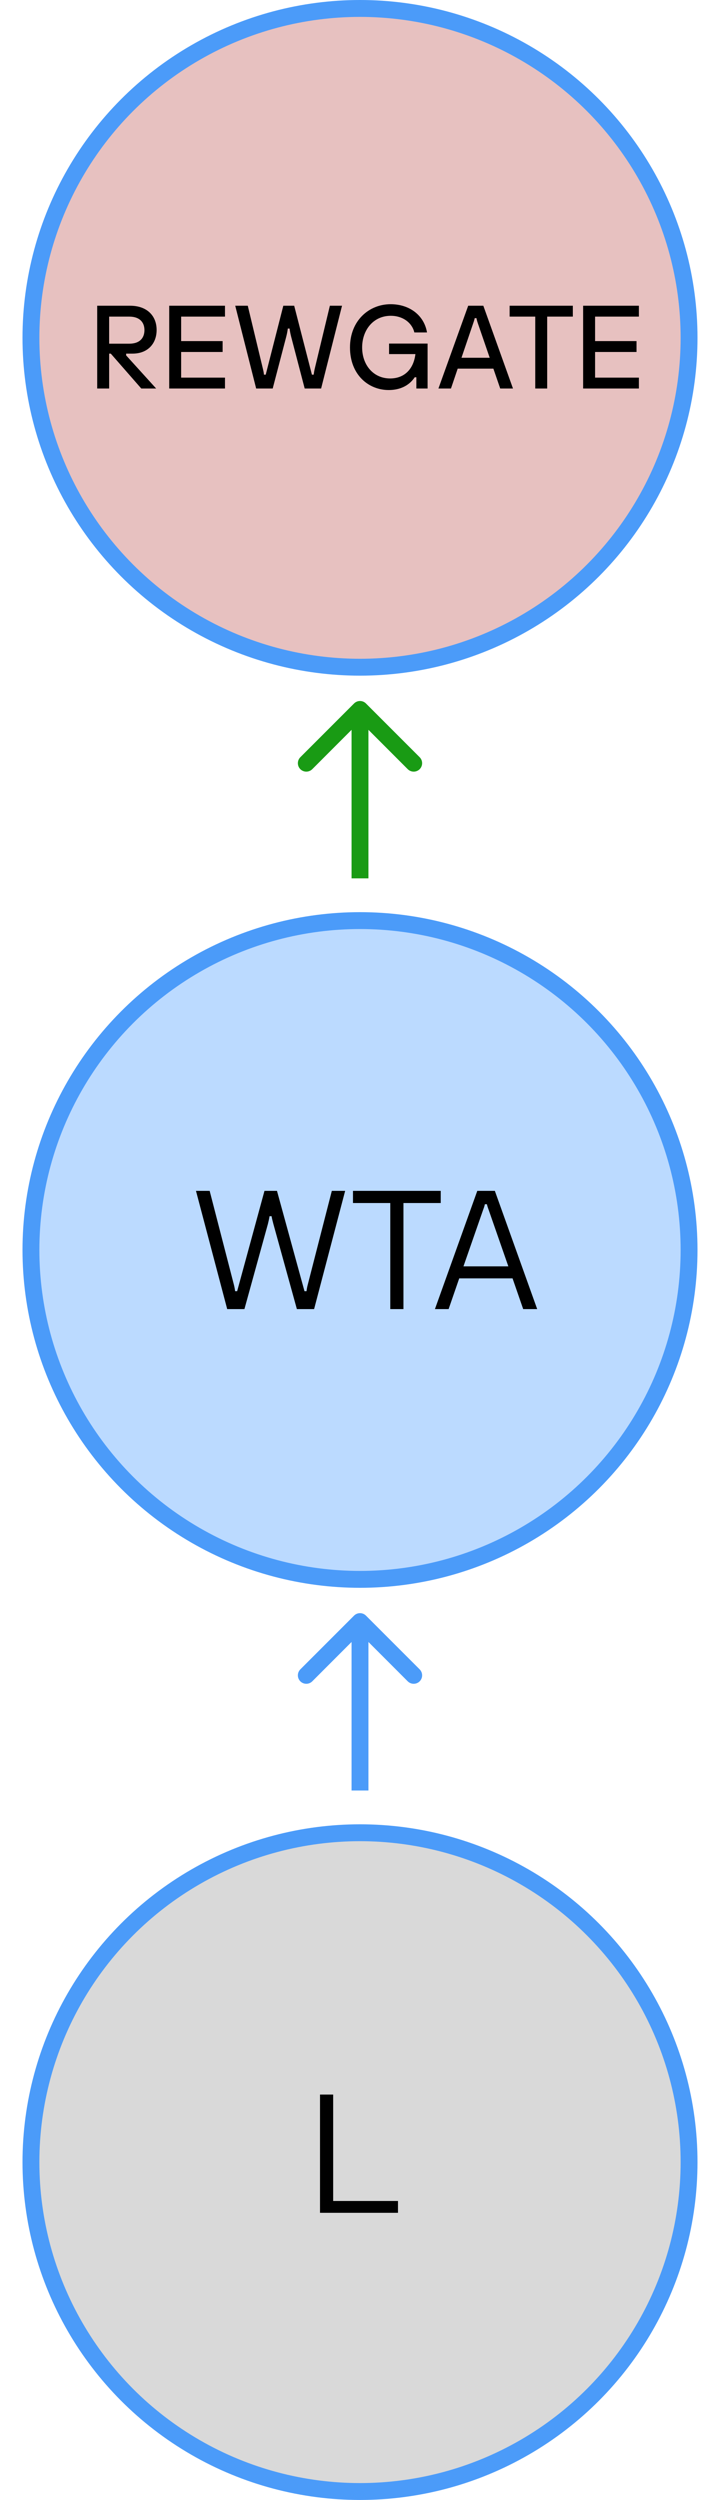 <svg width="32" height="111" viewBox="0 0 32 111" fill="none" xmlns="http://www.w3.org/2000/svg">
<circle cx="16" cy="15" r="14.625" fill="#E7C1C0" stroke="#4B9BF9" stroke-width="0.75"/>
<path d="M5.895 15.701H5.606V15.78L6.94 17.25H6.279L4.924 15.701H4.851V17.25H4.32V13.575H5.785C6.525 13.575 6.961 14.016 6.961 14.651C6.961 15.26 6.562 15.701 5.895 15.701ZM4.851 14.058V15.26H5.748C6.215 15.26 6.42 15.003 6.42 14.656C6.42 14.32 6.215 14.058 5.748 14.058H4.851ZM9.999 17.25H7.521V13.575H9.999V14.058H8.051V15.145H9.894V15.628H8.051V16.767H9.999V17.25ZM12.12 17.25H11.385L10.455 13.575H11.012L11.689 16.394C11.705 16.462 11.721 16.526 11.731 16.636H11.81L12.592 13.575H13.075L13.863 16.636H13.941C13.957 16.526 13.968 16.462 13.983 16.394L14.661 13.575H15.201L14.272 17.25H13.542L12.939 14.945C12.912 14.835 12.891 14.746 12.87 14.588H12.792C12.771 14.746 12.75 14.835 12.723 14.945L12.12 17.25ZM17.277 17.318C16.368 17.318 15.555 16.631 15.555 15.428C15.555 14.236 16.4 13.507 17.361 13.507C18.206 13.507 18.852 14.005 18.978 14.761H18.416C18.311 14.32 17.891 14.021 17.371 14.021C16.584 14.021 16.095 14.662 16.095 15.428C16.095 16.2 16.589 16.804 17.34 16.804C17.954 16.804 18.379 16.41 18.463 15.722H17.292V15.255H19.004V17.25H18.505V16.751H18.432C18.148 17.177 17.697 17.318 17.277 17.318ZM22.799 17.25H22.232L21.928 16.368H20.342L20.043 17.25H19.486L20.809 13.575H21.481L22.799 17.25ZM21.019 14.389L20.51 15.885H21.765L21.25 14.389C21.219 14.3 21.193 14.221 21.177 14.126H21.098C21.077 14.221 21.051 14.3 21.019 14.389ZM24.319 17.25H23.789V14.058H22.65V13.575H25.459V14.058H24.319V17.25ZM28.395 17.25H25.917V13.575H28.395V14.058H26.448V15.145H28.29V15.628H26.448V16.767H28.395V17.25Z" fill="black"/>
<path d="M16.265 31.235C16.119 31.088 15.881 31.088 15.735 31.235L13.348 33.621C13.202 33.768 13.202 34.005 13.348 34.152C13.495 34.298 13.732 34.298 13.879 34.152L16 32.03L18.121 34.152C18.268 34.298 18.505 34.298 18.652 34.152C18.798 34.005 18.798 33.768 18.652 33.621L16.265 31.235ZM16.375 39V31.5H15.625V39H16.375Z" fill="#199B14"/>
<circle cx="16" cy="55.5" r="14.625" fill="#BBDAFF" stroke="#4B9BF9" stroke-width="0.75"/>
<path d="M10.863 58.125H10.098L8.71 52.875H9.318L10.398 57.053C10.42 57.142 10.435 57.218 10.45 57.33H10.54L11.755 52.875H12.31L13.533 57.33H13.623C13.637 57.218 13.652 57.142 13.675 57.053L14.748 52.875H15.34L13.96 58.125H13.195L12.152 54.352C12.123 54.233 12.092 54.135 12.07 54H11.98C11.957 54.135 11.935 54.233 11.905 54.352L10.863 58.125ZM17.931 58.125H17.346V53.415H15.688V52.875H19.588V53.415H17.931V58.125ZM23.875 58.125H23.253L22.78 56.76H20.41L19.938 58.125H19.33L21.213 52.875H21.993L23.875 58.125ZM21.46 53.752L20.598 56.227H22.593L21.73 53.752C21.693 53.648 21.663 53.572 21.64 53.468H21.55C21.528 53.572 21.498 53.648 21.46 53.752Z" fill="black"/>
<path d="M16.265 71.735C16.119 71.588 15.881 71.588 15.735 71.735L13.348 74.121C13.202 74.268 13.202 74.505 13.348 74.652C13.495 74.798 13.732 74.798 13.879 74.652L16 72.53L18.121 74.652C18.268 74.798 18.505 74.798 18.652 74.652C18.798 74.505 18.798 74.268 18.652 74.121L16.265 71.735ZM16.375 79.5V72H15.625V79.5H16.375Z" fill="#4B9BF9"/>
<circle cx="16" cy="96" r="14.625" fill="#D9D9D9" stroke="#4B9BF9" stroke-width="0.75"/>
<path d="M17.688 98.25H14.223V93H14.807V97.725H17.688V98.25Z" fill="black"/>
</svg>
